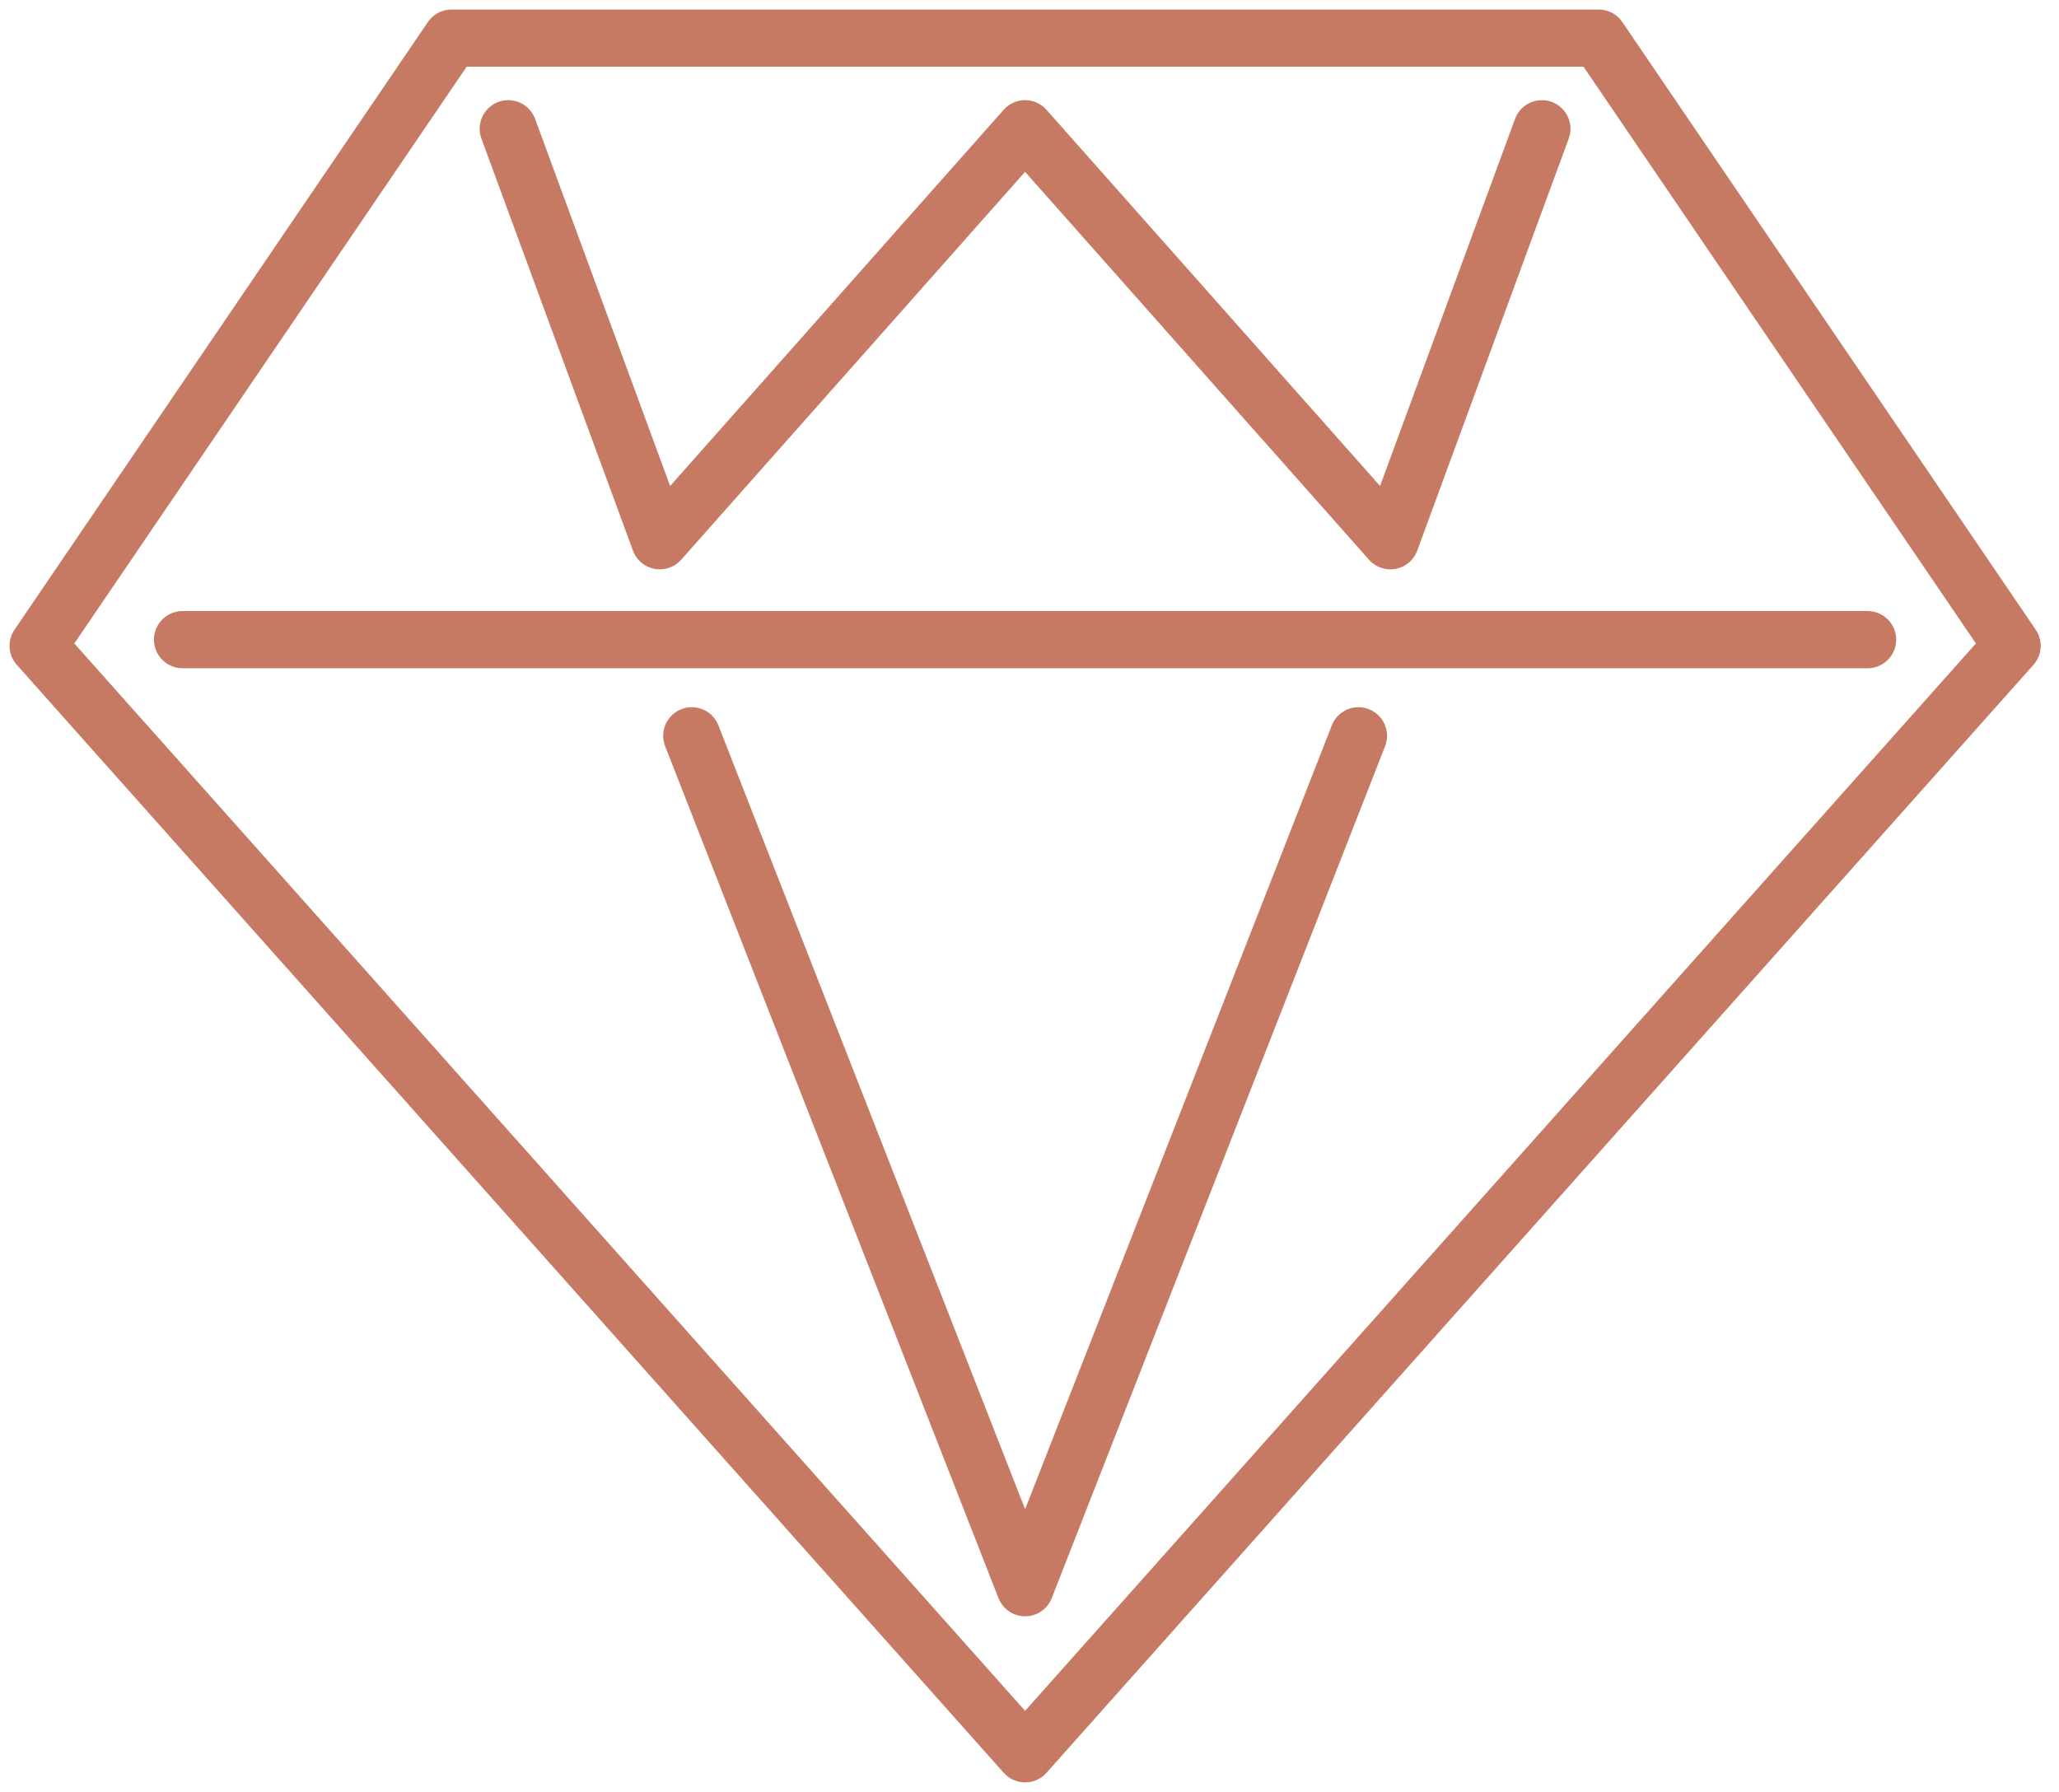 <svg width="54" height="47" viewBox="0 0 54 47" fill="none" xmlns="http://www.w3.org/2000/svg">
<path d="M41.927 1L52.77 16.939L26.885 46L1 16.939L11.842 1H41.927Z" stroke="#C77A63" stroke-width="1.5" stroke-linecap="round" stroke-linejoin="round"/>
<path d="M4.788 16.777H48.98" stroke="#C77A63" stroke-width="1.5" stroke-linecap="round" stroke-linejoin="round"/>
<path d="M18.143 19.299L26.885 41.643L35.627 19.299" stroke="#C77A63" stroke-width="1.5" stroke-linecap="round" stroke-linejoin="round"/>
<path d="M13.33 3.377L17.304 14.183L26.884 3.377L29.123 5.902L36.465 14.183L39.474 5.997L40.438 3.377" stroke="#C77A63" stroke-width="1.5" stroke-linecap="round" stroke-linejoin="round"/>
</svg>
